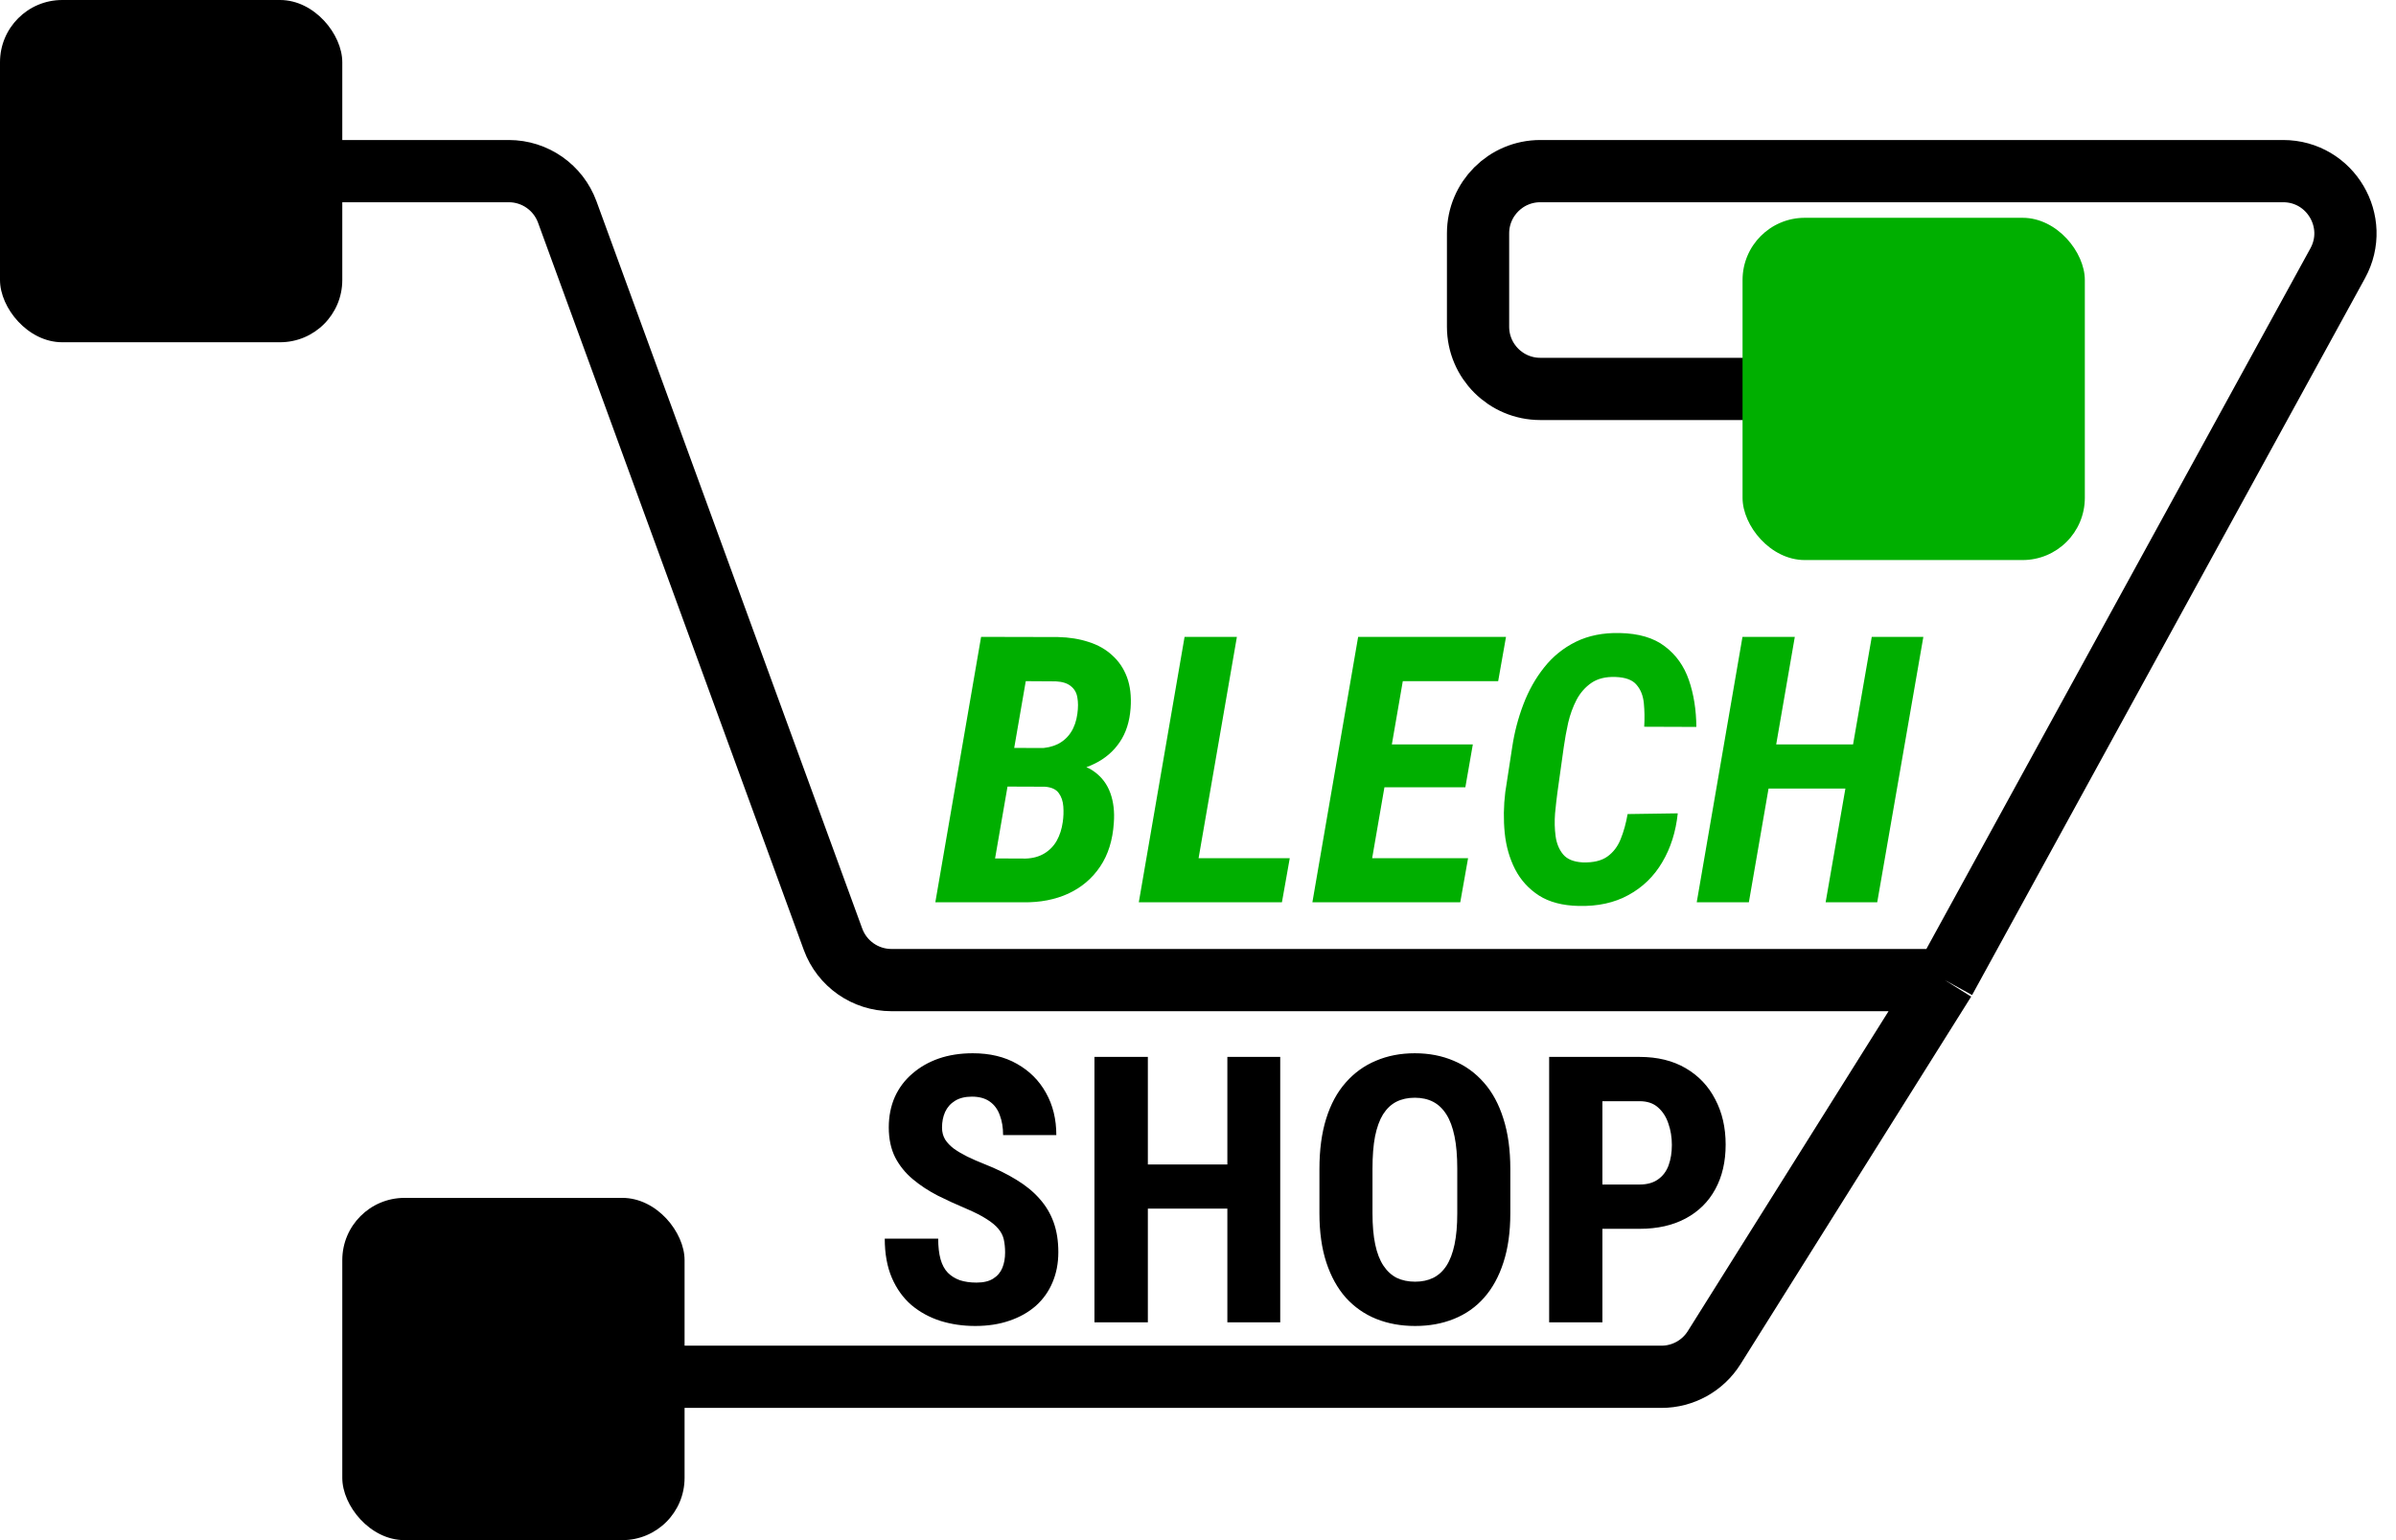 <svg width="154" height="99" viewBox="0 0 154 99" fill="none" xmlns="http://www.w3.org/2000/svg">
<path d="M20 11H32.703C34.383 11 35.883 12.05 36.46 13.627L53.54 60.373C54.117 61.95 55.617 63 57.297 63H125M125 63L150.254 16.922C151.715 14.257 149.786 11 146.746 11H99C96.791 11 95 12.791 95 15V21C95 23.209 96.791 25 99 25H118.5M125 63L110.176 86.626C109.444 87.792 108.164 88.5 106.788 88.5H42" stroke="black" stroke-width="4"/>
<path d="M67.137 50.559H63.598L64.031 48.074L66.773 48.098C67.234 48.09 67.641 48 67.992 47.828C68.344 47.648 68.625 47.395 68.836 47.066C69.047 46.738 69.184 46.344 69.246 45.883C69.301 45.484 69.301 45.137 69.246 44.84C69.199 44.535 69.062 44.293 68.836 44.113C68.617 43.926 68.293 43.82 67.863 43.797L65.93 43.785L63.469 58H60.117L63.059 40.938L68.004 40.949C68.723 40.965 69.379 41.07 69.973 41.266C70.566 41.453 71.07 41.738 71.484 42.121C71.906 42.496 72.223 42.965 72.434 43.527C72.644 44.09 72.723 44.754 72.668 45.52C72.606 46.387 72.371 47.117 71.965 47.711C71.566 48.297 71.035 48.754 70.371 49.082C69.715 49.41 68.973 49.598 68.144 49.645L67.137 50.559ZM65.766 58H61.312L63.105 55.176L65.93 55.188C66.391 55.172 66.789 55.062 67.125 54.859C67.461 54.656 67.727 54.383 67.922 54.039C68.117 53.688 68.246 53.285 68.309 52.832C68.356 52.512 68.367 52.184 68.344 51.848C68.32 51.504 68.223 51.215 68.051 50.98C67.879 50.738 67.582 50.602 67.16 50.57L64.137 50.559L64.594 48.074L67.981 48.086L68.555 49.059C69.297 49.082 69.898 49.27 70.359 49.621C70.828 49.965 71.164 50.418 71.367 50.98C71.57 51.543 71.644 52.18 71.59 52.891C71.519 54 71.227 54.938 70.711 55.703C70.203 56.461 69.523 57.039 68.672 57.438C67.82 57.828 66.852 58.016 65.766 58ZM82.898 55.164L82.394 58H75.504L75.996 55.164H82.898ZM79.5 40.938L76.547 58H73.195L76.137 40.938H79.5ZM94.359 55.164L93.856 58H86.66L87.141 55.164H94.359ZM90.656 40.938L87.703 58H84.352L87.293 40.938H90.656ZM94.664 47.852L94.184 50.605H87.938L88.406 47.852H94.664ZM96.797 40.938L96.293 43.785H89.109L89.613 40.938H96.797ZM104.613 52.328L107.836 52.281C107.711 53.469 107.379 54.516 106.84 55.422C106.309 56.328 105.586 57.031 104.672 57.531C103.766 58.031 102.695 58.266 101.461 58.234C100.43 58.211 99.582 57.988 98.918 57.566C98.254 57.137 97.742 56.574 97.383 55.879C97.023 55.176 96.801 54.398 96.715 53.547C96.629 52.688 96.641 51.812 96.75 50.922L97.195 48.027C97.336 47.082 97.574 46.168 97.91 45.285C98.246 44.395 98.691 43.602 99.246 42.906C99.801 42.203 100.48 41.652 101.285 41.254C102.098 40.855 103.035 40.668 104.098 40.691C105.324 40.715 106.293 41 107.004 41.547C107.723 42.086 108.238 42.809 108.551 43.715C108.863 44.621 109.023 45.625 109.031 46.727L105.68 46.715C105.711 46.184 105.703 45.68 105.656 45.203C105.609 44.719 105.453 44.324 105.188 44.02C104.93 43.707 104.48 43.539 103.84 43.516C103.215 43.492 102.699 43.617 102.293 43.891C101.895 44.164 101.574 44.527 101.332 44.98C101.098 45.434 100.918 45.926 100.793 46.457C100.676 46.988 100.582 47.504 100.512 48.004L100.102 50.934C100.047 51.34 99.996 51.793 99.949 52.293C99.91 52.793 99.922 53.277 99.984 53.746C100.047 54.215 100.207 54.605 100.465 54.918C100.723 55.23 101.141 55.402 101.719 55.434C102.398 55.457 102.93 55.332 103.312 55.059C103.695 54.785 103.98 54.41 104.168 53.934C104.363 53.449 104.512 52.914 104.613 52.328ZM120.012 47.852L119.508 50.688H112.699L113.191 47.852H120.012ZM115.359 40.938L112.406 58H109.055L111.996 40.938H115.359ZM123.621 40.938L120.656 58H117.34L120.305 40.938H123.621Z" fill="#00AF00"/>
<path d="M64.602 80.512C64.602 80.207 64.574 79.93 64.519 79.68C64.465 79.43 64.348 79.199 64.168 78.988C63.996 78.777 63.742 78.566 63.406 78.356C63.078 78.144 62.648 77.926 62.117 77.699C61.484 77.434 60.871 77.152 60.277 76.856C59.684 76.551 59.148 76.199 58.672 75.801C58.195 75.402 57.816 74.934 57.535 74.394C57.262 73.848 57.125 73.207 57.125 72.473C57.125 71.754 57.254 71.102 57.512 70.516C57.777 69.93 58.152 69.43 58.637 69.016C59.121 68.594 59.688 68.269 60.336 68.043C60.992 67.816 61.723 67.703 62.527 67.703C63.621 67.703 64.566 67.93 65.363 68.383C66.168 68.836 66.789 69.457 67.227 70.246C67.672 71.035 67.894 71.941 67.894 72.965H64.473C64.473 72.481 64.402 72.055 64.262 71.688C64.129 71.312 63.914 71.019 63.617 70.809C63.32 70.598 62.938 70.492 62.469 70.492C62.031 70.492 61.668 70.582 61.379 70.762C61.098 70.934 60.887 71.172 60.746 71.477C60.613 71.773 60.547 72.109 60.547 72.484C60.547 72.766 60.613 73.019 60.746 73.246C60.887 73.465 61.078 73.664 61.32 73.844C61.562 74.016 61.848 74.184 62.176 74.348C62.512 74.512 62.879 74.672 63.277 74.828C64.051 75.133 64.734 75.469 65.328 75.836C65.922 76.195 66.418 76.602 66.816 77.055C67.215 77.5 67.516 78.004 67.719 78.566C67.922 79.129 68.023 79.769 68.023 80.488C68.023 81.199 67.898 81.848 67.648 82.434C67.406 83.012 67.051 83.512 66.582 83.934C66.113 84.348 65.547 84.668 64.883 84.894C64.227 85.121 63.492 85.234 62.68 85.234C61.891 85.234 61.145 85.125 60.441 84.906C59.738 84.68 59.117 84.34 58.578 83.887C58.047 83.426 57.629 82.844 57.324 82.141C57.02 81.43 56.867 80.59 56.867 79.621H60.301C60.301 80.137 60.352 80.578 60.453 80.945C60.555 81.305 60.711 81.594 60.922 81.812C61.133 82.023 61.391 82.184 61.695 82.293C62.008 82.394 62.363 82.445 62.762 82.445C63.215 82.445 63.574 82.359 63.84 82.188C64.113 82.016 64.309 81.785 64.426 81.496C64.543 81.207 64.602 80.879 64.602 80.512ZM79.801 74.852V77.688H72.805V74.852H79.801ZM73.777 67.938V85H70.344V67.938H73.777ZM82.285 67.938V85H78.887V67.938H82.285ZM97.074 75.144V77.992C97.074 79.195 96.926 80.25 96.629 81.156C96.34 82.055 95.926 82.809 95.387 83.418C94.856 84.019 94.211 84.473 93.453 84.777C92.703 85.082 91.871 85.234 90.957 85.234C90.043 85.234 89.207 85.082 88.449 84.777C87.699 84.473 87.051 84.019 86.504 83.418C85.965 82.809 85.547 82.055 85.25 81.156C84.953 80.25 84.805 79.195 84.805 77.992V75.144C84.805 73.91 84.949 72.832 85.238 71.91C85.527 70.981 85.945 70.207 86.492 69.59C87.039 68.965 87.688 68.496 88.438 68.184C89.188 67.863 90.019 67.703 90.934 67.703C91.848 67.703 92.68 67.863 93.43 68.184C94.18 68.496 94.828 68.965 95.375 69.59C95.922 70.207 96.34 70.981 96.629 71.91C96.926 72.832 97.074 73.91 97.074 75.144ZM93.664 77.992V75.121C93.664 74.309 93.606 73.617 93.488 73.047C93.371 72.469 93.195 71.996 92.961 71.629C92.727 71.262 92.441 70.992 92.106 70.82C91.769 70.648 91.379 70.562 90.934 70.562C90.488 70.562 90.094 70.648 89.75 70.82C89.414 70.992 89.129 71.262 88.894 71.629C88.668 71.996 88.496 72.469 88.379 73.047C88.269 73.617 88.215 74.309 88.215 75.121V77.992C88.215 78.773 88.273 79.441 88.391 79.996C88.508 80.551 88.684 81.004 88.918 81.356C89.152 81.707 89.438 81.969 89.773 82.141C90.117 82.305 90.512 82.387 90.957 82.387C91.394 82.387 91.781 82.305 92.117 82.141C92.461 81.969 92.746 81.707 92.973 81.356C93.199 81.004 93.371 80.551 93.488 79.996C93.606 79.441 93.664 78.773 93.664 77.992ZM105.383 78.988H101.891V76.141H105.383C105.867 76.141 106.262 76.031 106.566 75.812C106.879 75.594 107.105 75.293 107.246 74.91C107.387 74.519 107.457 74.082 107.457 73.598C107.457 73.106 107.383 72.648 107.234 72.227C107.094 71.797 106.871 71.449 106.566 71.184C106.27 70.918 105.875 70.785 105.383 70.785H102.992V85H99.57V67.938H105.383C106.531 67.938 107.52 68.18 108.348 68.664C109.176 69.148 109.809 69.816 110.246 70.668C110.691 71.512 110.914 72.481 110.914 73.574C110.914 74.676 110.691 75.633 110.246 76.445C109.809 77.25 109.176 77.875 108.348 78.32C107.52 78.766 106.531 78.988 105.383 78.988Z" fill="black"/>
<rect width="22" height="22" rx="4" fill="black"/>
<rect x="112" y="14" width="22" height="22" rx="4" fill="#00AF00"/>
<rect x="22" y="77" width="22" height="22" rx="4" fill="black"/>
</svg>
